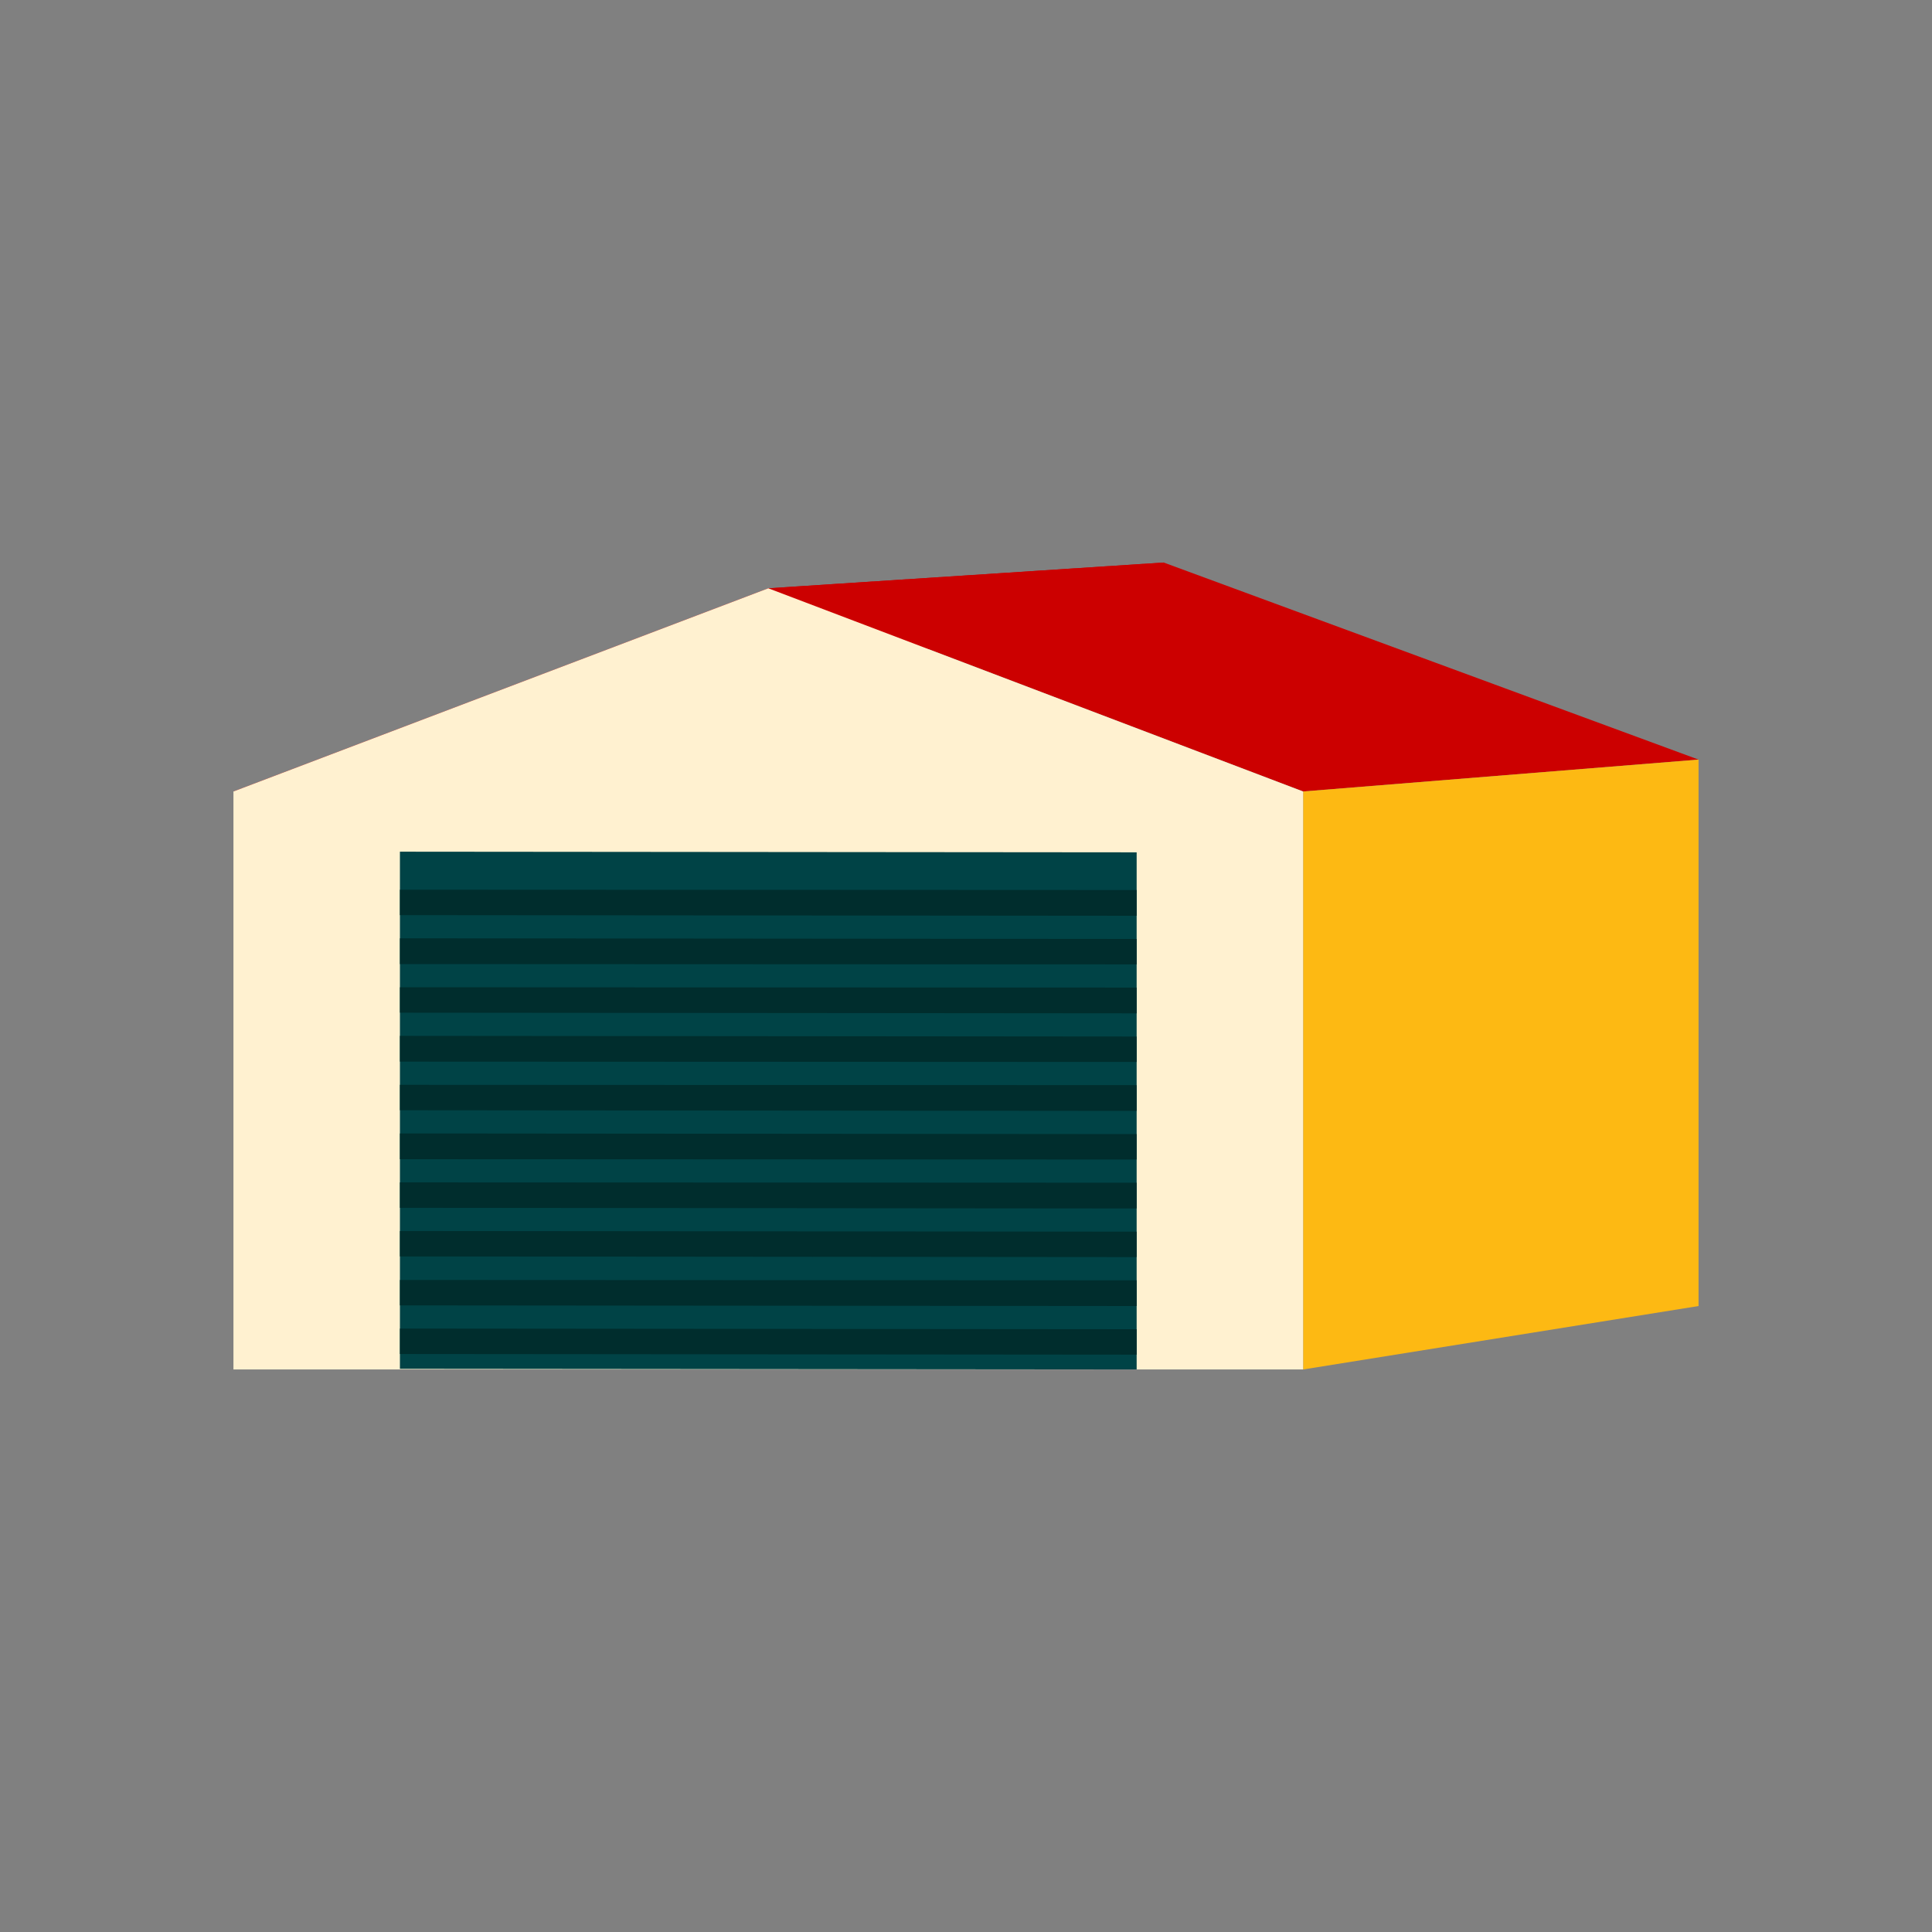<?xml version="1.0" encoding="utf-8"?>
<!-- Generator: Adobe Illustrator 24.2.0, SVG Export Plug-In . SVG Version: 6.00 Build 0)  -->
<svg version="1.1" id="Layer_1" xmlns="http://www.w3.org/2000/svg" xmlns:xlink="http://www.w3.org/1999/xlink" x="0px" y="0px"
	 viewBox="0 0 60 60" style="enable-background:new 0 0 60 60;" xml:space="preserve">
<rect x="0" y="0" width="60" height="60" fill="#808080" stroke="none"/>
<style type="text/css">
	.st0{fill-rule:evenodd;clip-rule:evenodd;fill:#CC0000;}
	.st1{fill-rule:evenodd;clip-rule:evenodd;fill:#FDB913;}
	.st2{fill-rule:evenodd;clip-rule:evenodd;fill:#FFF1D0;}
	.st3{fill-rule:evenodd;clip-rule:evenodd;fill:#004346;}
	.st4{fill-rule:evenodd;clip-rule:evenodd;fill:#002D2D;}
</style>
<g>
	<polygon class="st0" points="23.86,18.27 36.14,17.47 52.75,23.59 40.47,24.58 	"/>
	<polygon class="st0" points="23.86,18.27 36.14,17.47 19.53,23.59 7.25,24.58 	"/>
	<polygon class="st1" points="40.47,42.53 52.75,40.56 52.75,23.59 40.47,24.58 	"/>
	<polygon class="st2" points="40.47,42.53 7.25,42.53 7.25,24.58 23.86,18.27 40.47,24.58 	"/>
	<g>
		<polygon id="Fill-40_27_" class="st3" points="35.3,26.47 12.42,26.45 12.42,42.51 35.3,42.53 		"/>
		<polygon id="Fill-40_26_" class="st4" points="35.3,41.28 12.42,41.26 12.42,42.05 35.3,42.07 		"/>
		<polygon id="Fill-40_25_" class="st4" points="35.3,39.76 12.42,39.75 12.42,40.54 35.3,40.56 		"/>
		<polygon id="Fill-40_24_" class="st4" points="35.3,38.25 12.42,38.23 12.42,39.02 35.3,39.04 		"/>
		<polygon id="Fill-40_23_" class="st4" points="35.3,36.73 12.42,36.72 12.42,37.51 35.3,37.53 		"/>
		<polygon id="Fill-40_22_" class="st4" points="35.3,35.22 12.42,35.2 12.42,36 35.3,36.01 		"/>
		<polygon id="Fill-40_21_" class="st4" points="35.3,33.7 12.42,33.69 12.42,34.48 35.3,34.5 		"/>
		<polygon id="Fill-40_20_" class="st4" points="35.3,32.19 12.42,32.17 12.42,32.97 35.3,32.98 		"/>
		<polygon id="Fill-40_19_" class="st4" points="35.3,30.67 12.42,30.66 12.42,31.45 35.3,31.47 		"/>
		<polygon id="Fill-40_18_" class="st4" points="35.3,29.16 12.42,29.14 12.42,29.94 35.3,29.95 		"/>
		<polygon id="Fill-40_17_" class="st4" points="35.3,27.64 12.42,27.63 12.42,28.42 35.3,28.44 		"/>
	</g>
</g>
</svg>

